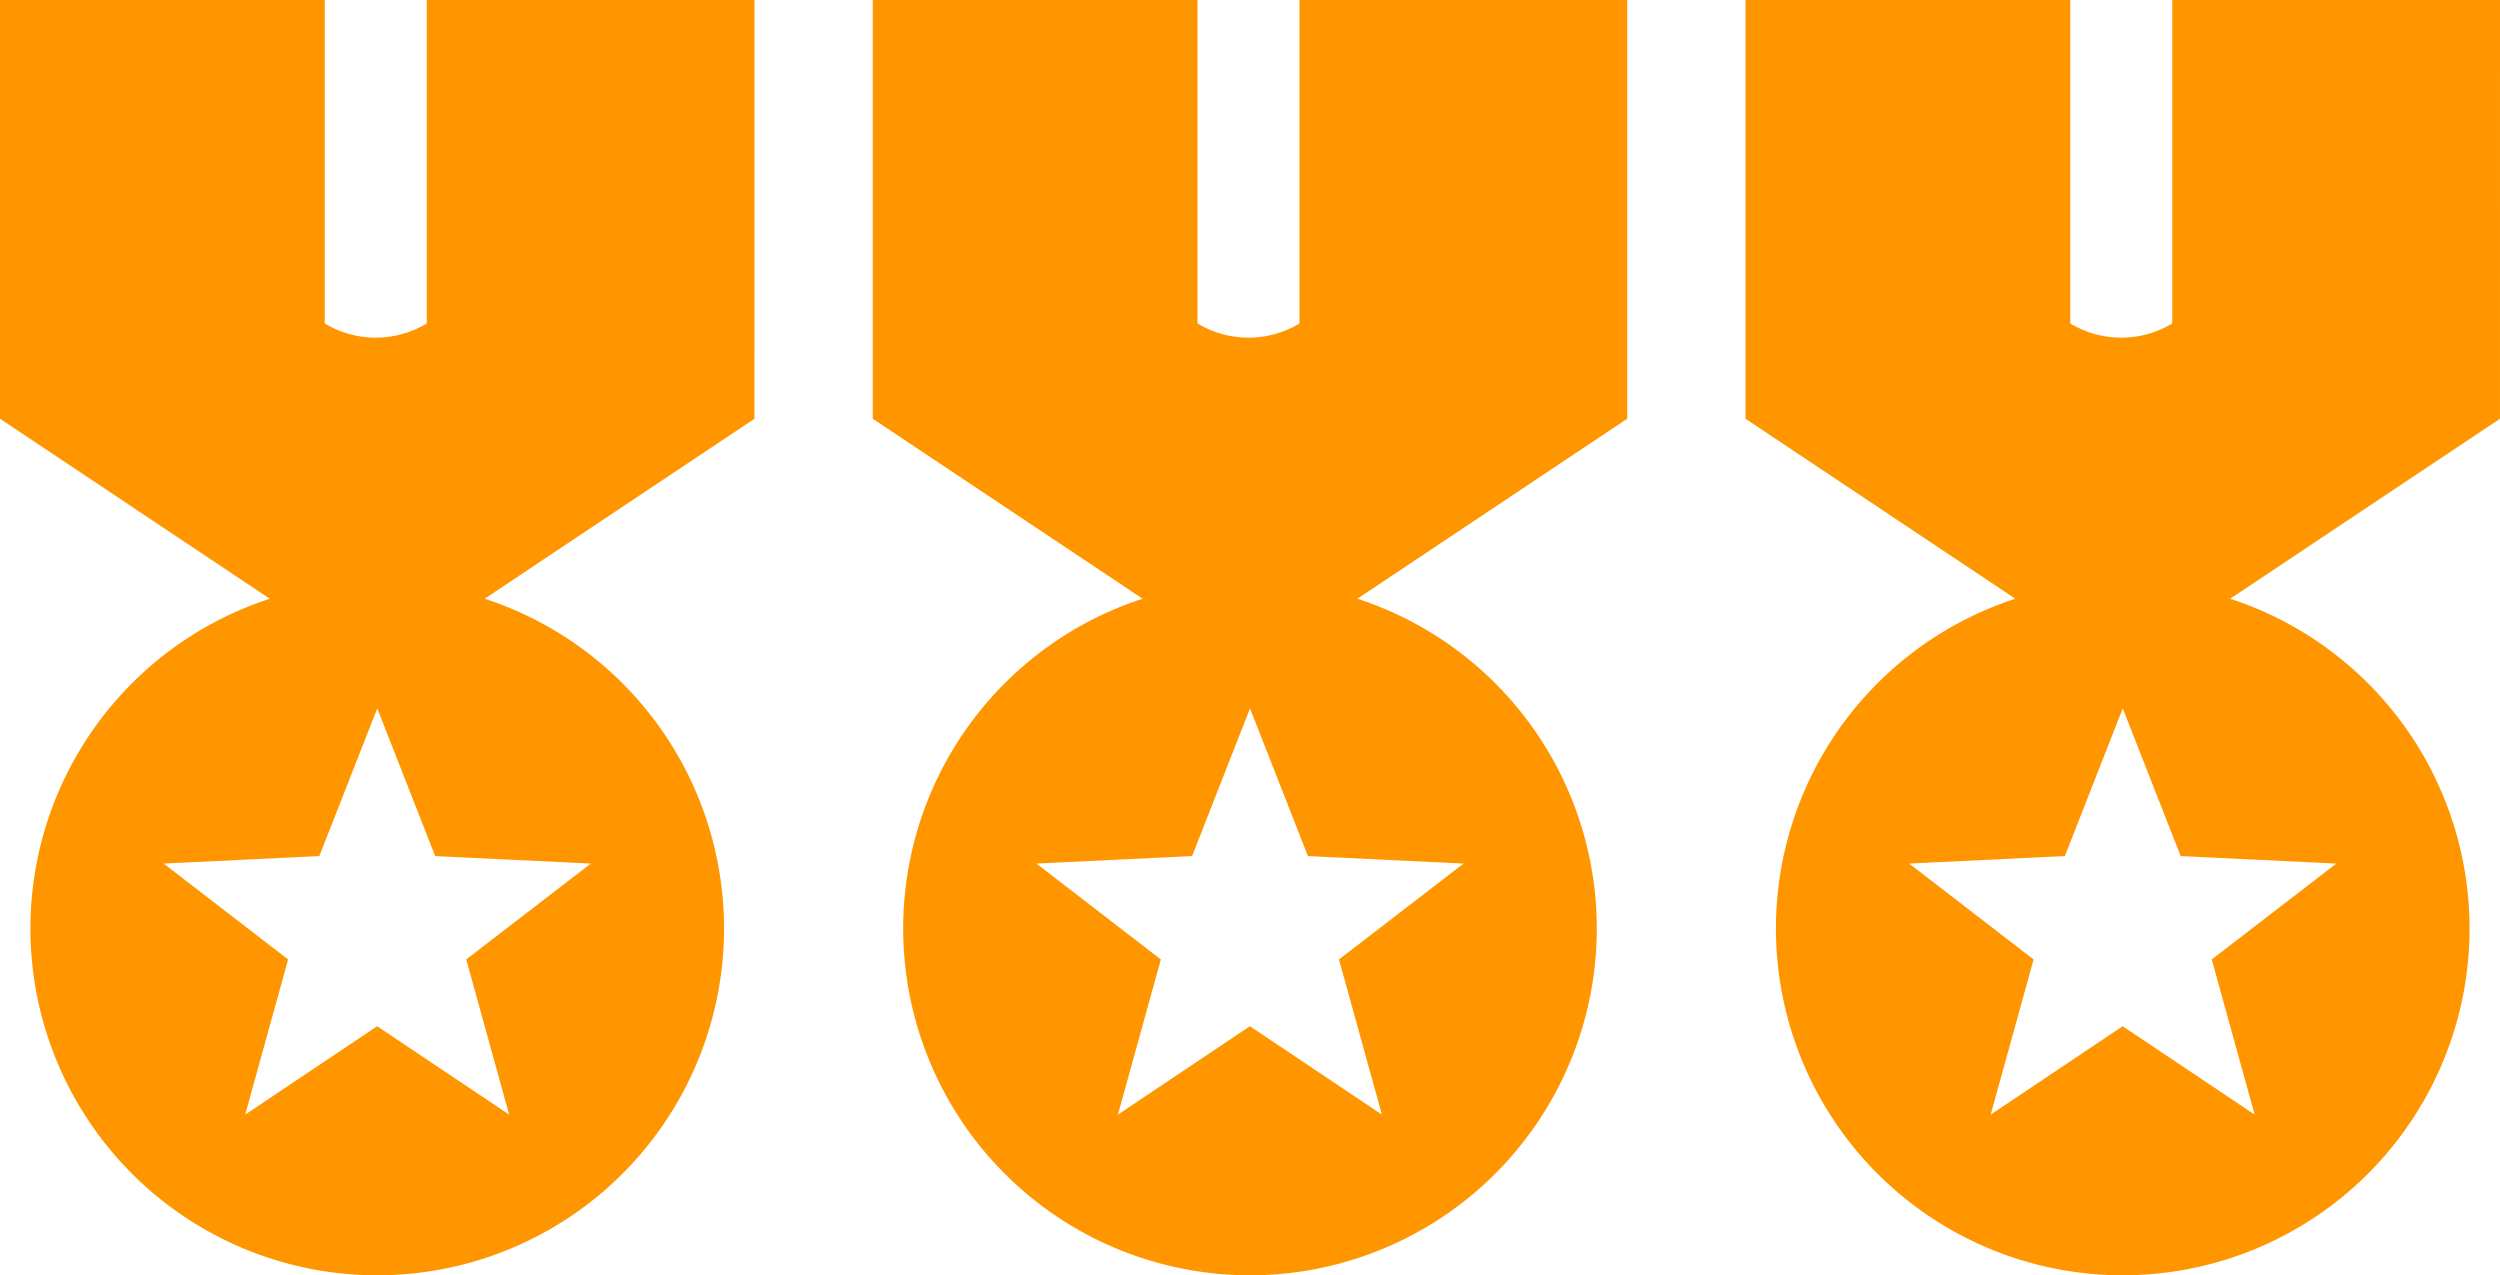 <?xml version="1.0" encoding="UTF-8"?>
<svg xmlns="http://www.w3.org/2000/svg" width="108.851" height="55.522" viewBox="0 0 108.851 55.522">
  <g id="Group_18" data-name="Group 18" transform="translate(-1386.575 -4150.478)">
    <path id="medaille" d="M32.851,0H18.581V14.083a4.293,4.293,0,0,1-4.44,0V0H0V18.233l11.749,7.836a15.1,15.1,0,1,0,9.352,0l11.749-7.836ZM25.725,37.6,20.3,41.775l1.869,6.756-5.747-3.849-5.747,3.849,1.869-6.756L7.126,37.6l6.778-.326,2.522-6.43,2.522,6.43Z" transform="translate(1424.575 4150.478)" fill="#ff9600"></path>
    <path id="medaille-2" data-name="medaille" d="M32.851,0H18.581V14.083a4.293,4.293,0,0,1-4.44,0V0H0V18.233l11.749,7.836a15.1,15.1,0,1,0,9.352,0l11.749-7.836ZM25.725,37.6,20.3,41.775l1.869,6.756-5.747-3.849-5.747,3.849,1.869-6.756L7.126,37.6l6.778-.326,2.522-6.43,2.522,6.43Z" transform="translate(1462.575 4150.478)" fill="#ff9600"></path>
    <path id="medaille-3" data-name="medaille" d="M32.851,0H18.581V14.083a4.293,4.293,0,0,1-4.44,0V0H0V18.233l11.749,7.836a15.1,15.1,0,1,0,9.352,0l11.749-7.836ZM25.725,37.6,20.3,41.775l1.869,6.756-5.747-3.849-5.747,3.849,1.869-6.756L7.126,37.6l6.778-.326,2.522-6.43,2.522,6.43Z" transform="translate(1386.575 4150.478)" fill="#ff9600"></path>
  </g>
</svg>
